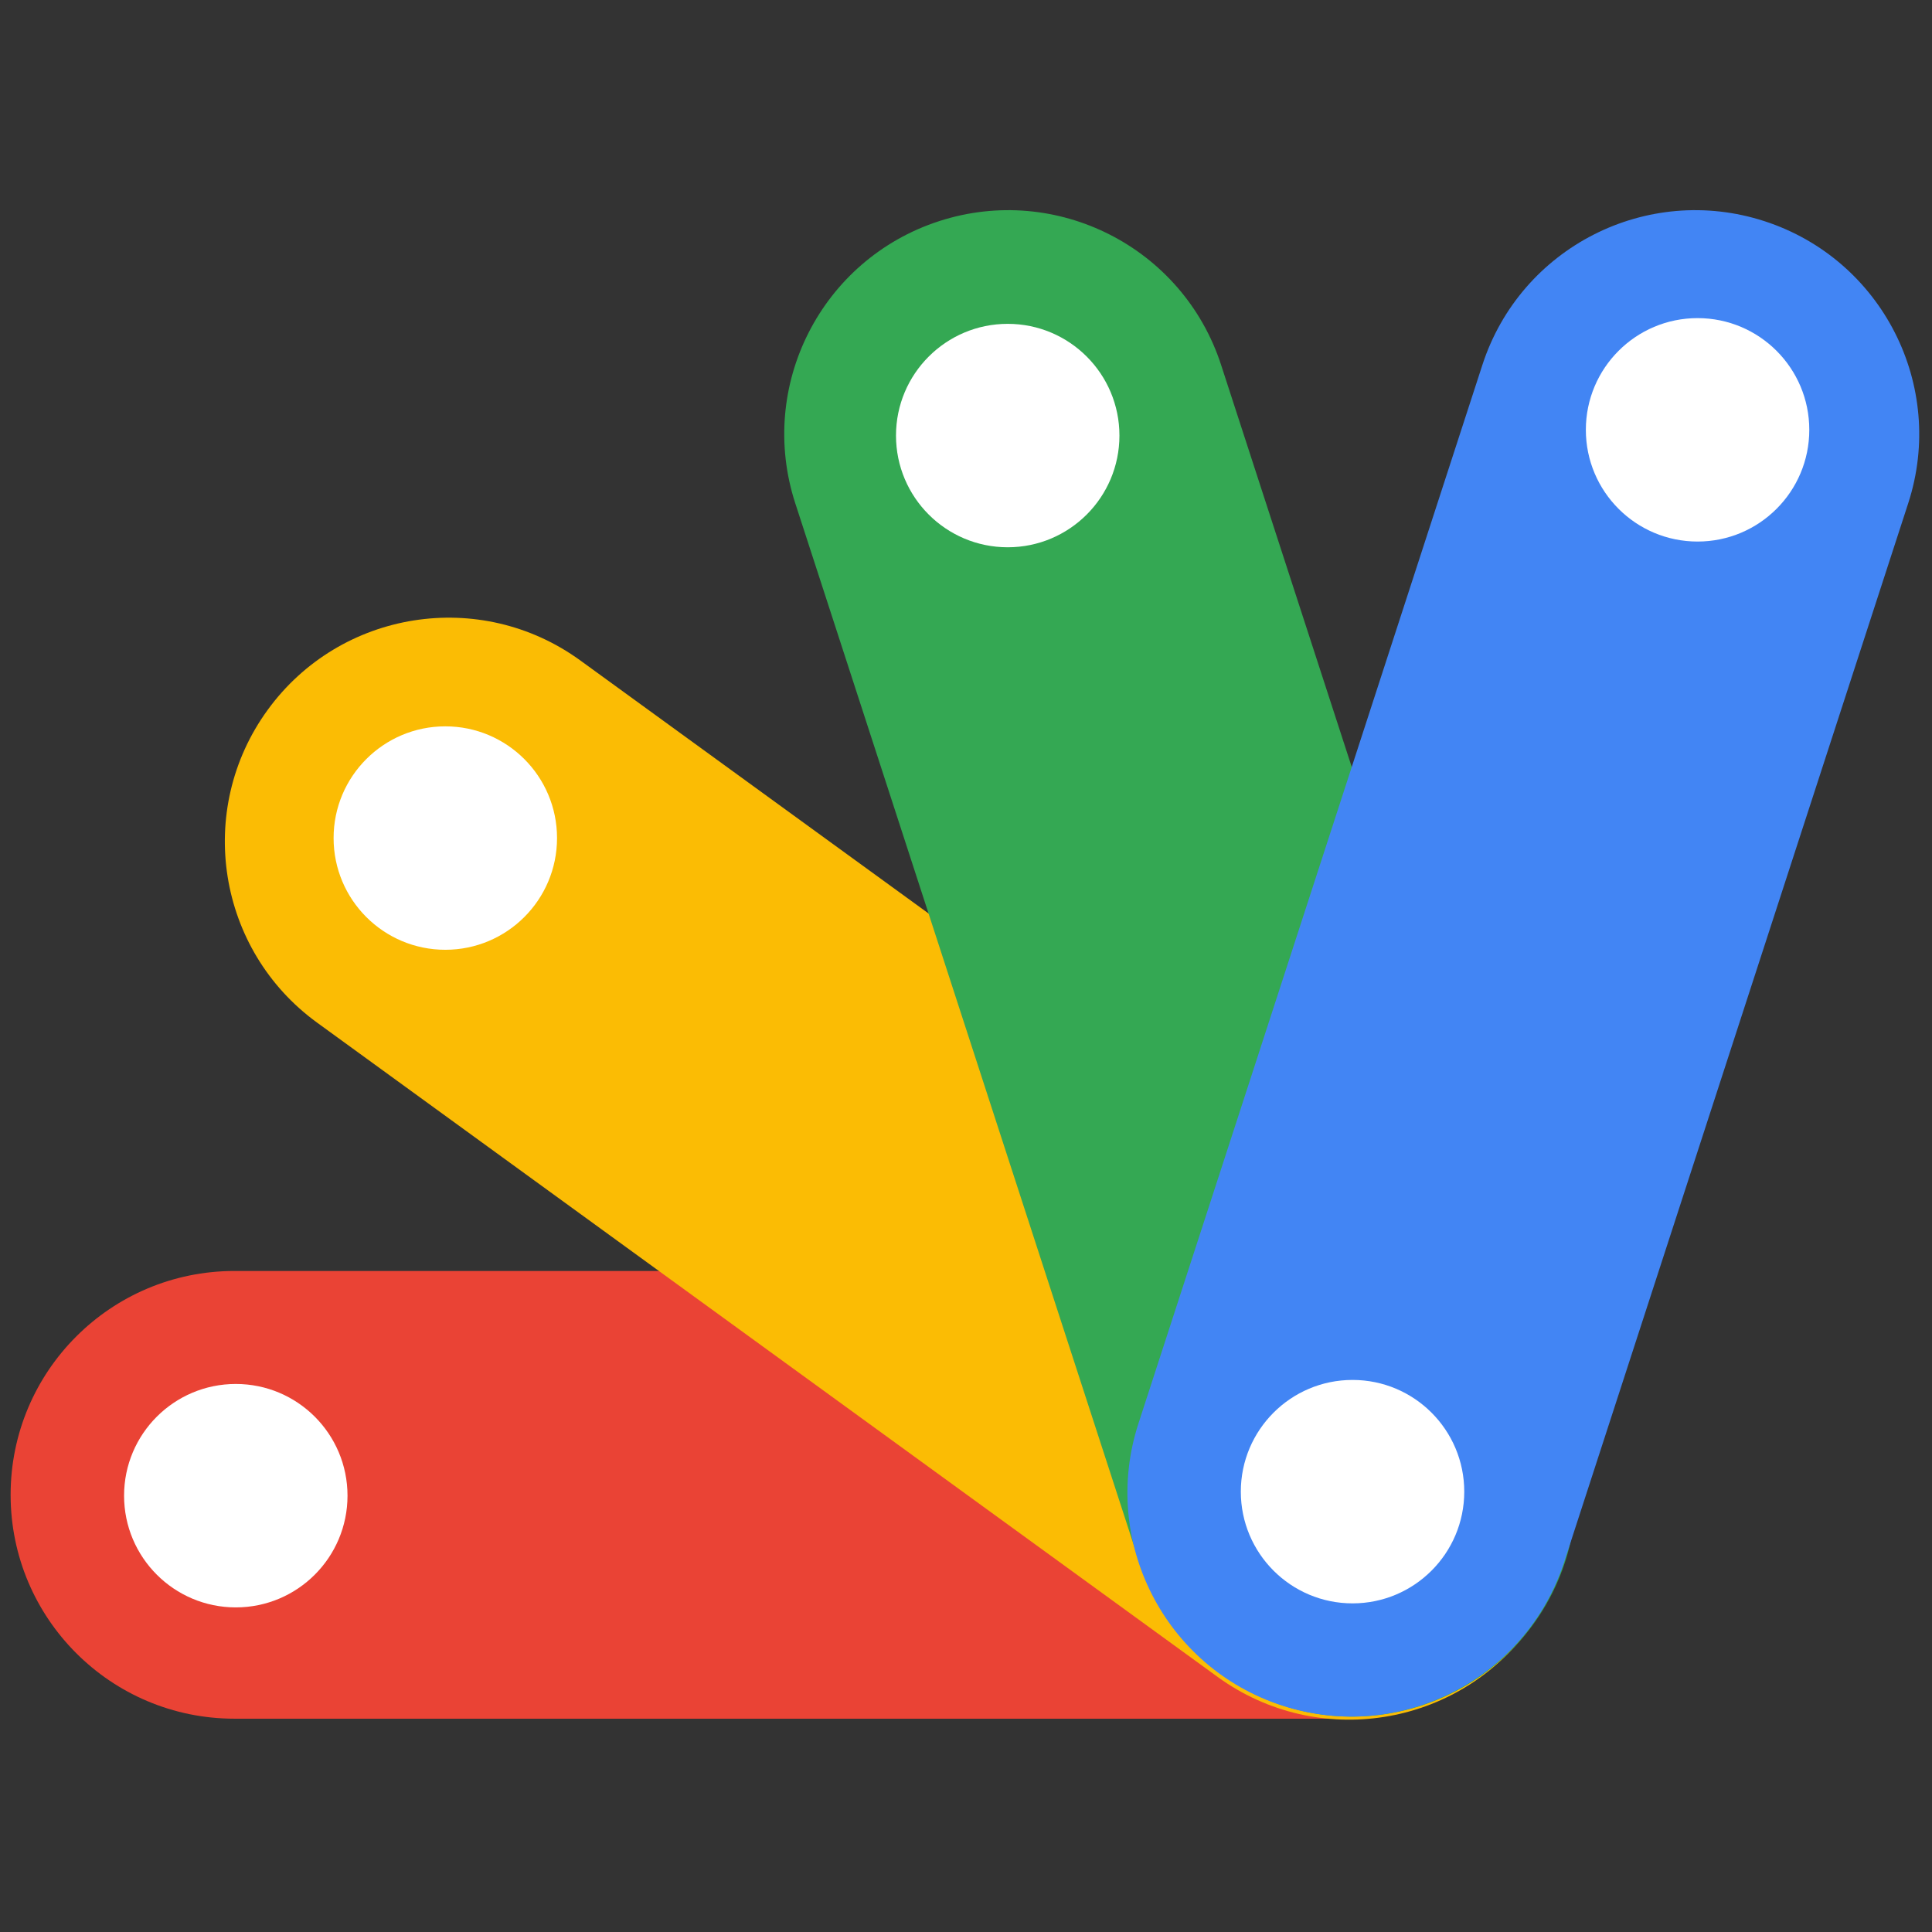 <svg xmlns="http://www.w3.org/2000/svg" xmlns:xlink="http://www.w3.org/1999/xlink" version="1.1" width="256" height="256" viewBox="0 0 256 256" xml:space="preserve"><rect x="0" y="0" width="256" height="256" fill="#333333" stroke="none"/><defs></defs><g style="stroke: none; stroke-width: 0; stroke-dasharray: none; stroke-linecap: butt; stroke-linejoin: miter; stroke-miterlimit: 10; fill: none; fill-rule: nonzero; opacity: 1;" transform="translate(1.407 1.407) scale(2.81 2.81)" ><path d="M 10.556 59.432 h 52.486 c 5.83 0 10.556 4.726 10.556 10.556 l 0 0 c 0 5.83 -4.726 10.556 -10.556 10.556 H 10.556 C 4.726 80.544 0 75.818 0 69.988 l 0 0 C 0 64.158 4.726 59.432 10.556 59.432 z" style="stroke: none; stroke-width: 1; stroke-dasharray: none; stroke-linecap: butt; stroke-linejoin: miter; stroke-miterlimit: 10; fill: rgb(234,67,53); fill-rule: nonzero; opacity: 1;" transform=" matrix(1 0 0 1 0 0) " stroke-linecap="round" /><path d="M 56.916 78.574 L 14.454 47.723 c -4.717 -3.427 -5.762 -10.029 -2.335 -14.745 l 0 0 c 3.427 -4.717 10.029 -5.762 14.745 -2.335 l 42.462 30.851 c 4.717 3.427 5.762 10.029 2.335 14.745 l 0 0 C 68.235 80.955 61.633 82 56.916 78.574 z" style="stroke: none; stroke-width: 1; stroke-dasharray: none; stroke-linecap: butt; stroke-linejoin: miter; stroke-miterlimit: 10; fill: rgb(251,188,4); fill-rule: nonzero; opacity: 1;" transform=" matrix(1 0 0 1 0 0) " stroke-linecap="round" /><path d="M 57.08 16.707 l 16.219 49.917 c 1.802 5.545 -1.233 11.5 -6.778 13.302 l 0 0 c -5.545 1.802 -11.5 -1.233 -13.302 -6.778 L 37 23.231 c -1.802 -5.545 1.233 -11.5 6.778 -13.302 l 0 0 C 49.323 8.128 55.278 11.162 57.08 16.707 z" style="stroke: none; stroke-width: 1; stroke-dasharray: none; stroke-linecap: butt; stroke-linejoin: miter; stroke-miterlimit: 10; fill: rgb(52,168,83); fill-rule: nonzero; opacity: 1;" transform=" matrix(1 0 0 1 0 0) " stroke-linecap="round" /><path d="M 53.182 66.624 l 16.219 -49.917 c 1.802 -5.545 7.757 -8.579 13.302 -6.778 l 0 0 c 5.545 1.802 8.579 7.757 6.778 13.302 L 73.261 73.148 c -1.802 5.545 -7.757 8.579 -13.302 6.778 l 0 0 C 54.415 78.124 51.38 72.169 53.182 66.624 z" style="stroke: none; stroke-width: 1; stroke-dasharray: none; stroke-linecap: butt; stroke-linejoin: miter; stroke-miterlimit: 10; fill: rgb(66,133,244); fill-rule: nonzero; opacity: 1;" transform=" matrix(1 0 0 1 0 0) " stroke-linecap="round" /><circle cx="47.018" cy="20.038" r="5.268" style="stroke: none; stroke-width: 1; stroke-dasharray: none; stroke-linecap: butt; stroke-linejoin: miter; stroke-miterlimit: 10; fill: rgb(255,255,255); fill-rule: nonzero; opacity: 1;" transform="  matrix(1 0 0 1 0 0) "/><circle cx="20.498" cy="39.018" r="5.268" style="stroke: none; stroke-width: 1; stroke-dasharray: none; stroke-linecap: butt; stroke-linejoin: miter; stroke-miterlimit: 10; fill: rgb(255,255,255); fill-rule: nonzero; opacity: 1;" transform="  matrix(1 0 0 1 0 0) "/><circle cx="10.618" cy="70.028" r="5.268" style="stroke: none; stroke-width: 1; stroke-dasharray: none; stroke-linecap: butt; stroke-linejoin: miter; stroke-miterlimit: 10; fill: rgb(255,255,255); fill-rule: nonzero; opacity: 1;" transform="  matrix(1 0 0 1 0 0) "/><circle cx="63.278" cy="69.838" r="5.268" style="stroke: none; stroke-width: 1; stroke-dasharray: none; stroke-linecap: butt; stroke-linejoin: miter; stroke-miterlimit: 10; fill: rgb(255,255,255); fill-rule: nonzero; opacity: 1;" transform="  matrix(1 0 0 1 0 0) "/><circle cx="79.548" cy="19.768" r="5.268" style="stroke: none; stroke-width: 1; stroke-dasharray: none; stroke-linecap: butt; stroke-linejoin: miter; stroke-miterlimit: 10; fill: rgb(255,255,255); fill-rule: nonzero; opacity: 1;" transform="  matrix(1 0 0 1 0 0) "/></g></svg>